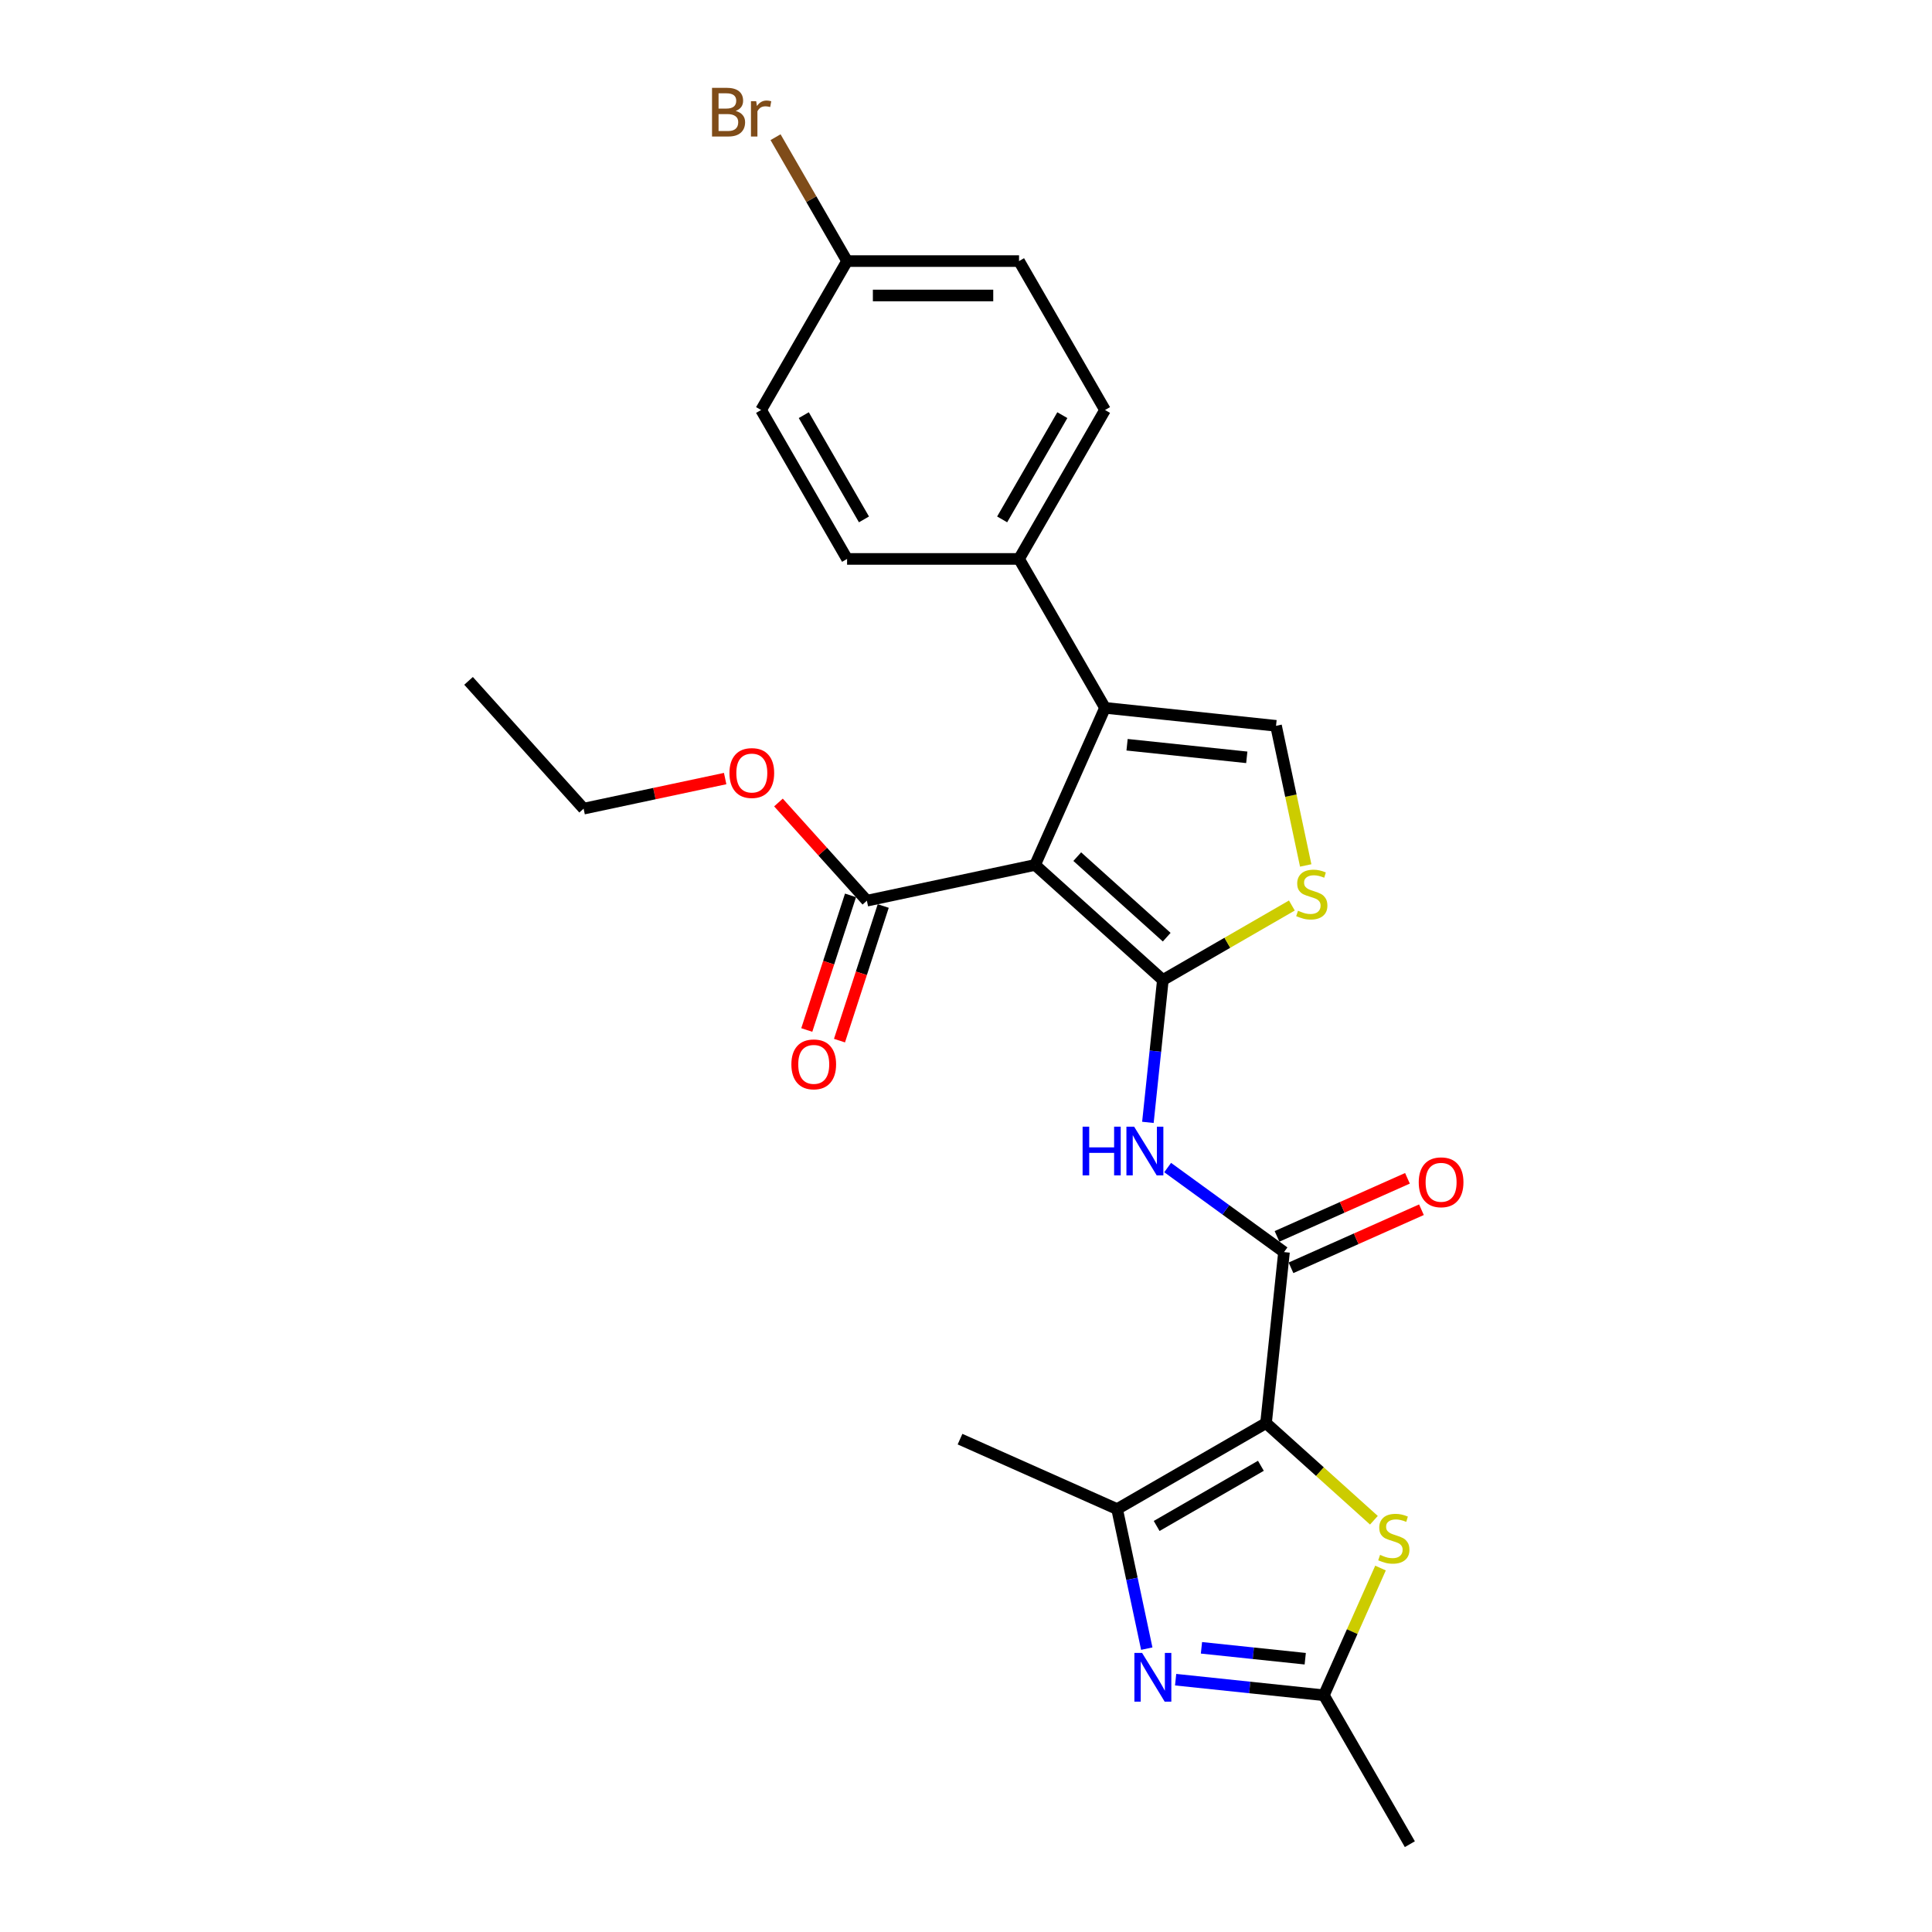 <?xml version='1.0' encoding='iso-8859-1'?>
<svg version='1.1' baseProfile='full'
              xmlns='http://www.w3.org/2000/svg'
                      xmlns:rdkit='http://www.rdkit.org/xml'
                      xmlns:xlink='http://www.w3.org/1999/xlink'
                  xml:space='preserve'
width='1000px' height='1000px' viewBox='0 0 1000 1000'>
<!-- END OF HEADER -->
<rect style='opacity:1.0;fill:#FFFFFF;stroke:none' width='1000' height='1000' x='0' y='0'> </rect>
<path class='bond-0' d='M 601.896,507.247 L 535.752,447.691' style='fill:none;fill-rule:evenodd;stroke:#000000;stroke-width:6px;stroke-linecap:butt;stroke-linejoin:miter;stroke-opacity:1' />
<path class='bond-0' d='M 603.886,485.085 L 557.585,443.396' style='fill:none;fill-rule:evenodd;stroke:#000000;stroke-width:6px;stroke-linecap:butt;stroke-linejoin:miter;stroke-opacity:1' />
<path class='bond-5' d='M 601.896,507.247 L 598.024,544.092' style='fill:none;fill-rule:evenodd;stroke:#000000;stroke-width:6px;stroke-linecap:butt;stroke-linejoin:miter;stroke-opacity:1' />
<path class='bond-5' d='M 598.024,544.092 L 594.151,580.936' style='fill:none;fill-rule:evenodd;stroke:#0000FF;stroke-width:6px;stroke-linecap:butt;stroke-linejoin:miter;stroke-opacity:1' />
<path class='bond-8' d='M 601.896,507.247 L 635.283,487.971' style='fill:none;fill-rule:evenodd;stroke:#000000;stroke-width:6px;stroke-linecap:butt;stroke-linejoin:miter;stroke-opacity:1' />
<path class='bond-8' d='M 635.283,487.971 L 668.67,468.695' style='fill:none;fill-rule:evenodd;stroke:#CCCC00;stroke-width:6px;stroke-linecap:butt;stroke-linejoin:miter;stroke-opacity:1' />
<path class='bond-2' d='M 535.752,447.691 L 571.954,366.381' style='fill:none;fill-rule:evenodd;stroke:#000000;stroke-width:6px;stroke-linecap:butt;stroke-linejoin:miter;stroke-opacity:1' />
<path class='bond-11' d='M 535.752,447.691 L 448.692,466.196' style='fill:none;fill-rule:evenodd;stroke:#000000;stroke-width:6px;stroke-linecap:butt;stroke-linejoin:miter;stroke-opacity:1' />
<path class='bond-1' d='M 655.296,736.598 L 664.599,648.081' style='fill:none;fill-rule:evenodd;stroke:#000000;stroke-width:6px;stroke-linecap:butt;stroke-linejoin:miter;stroke-opacity:1' />
<path class='bond-4' d='M 655.296,736.598 L 578.215,781.101' style='fill:none;fill-rule:evenodd;stroke:#000000;stroke-width:6px;stroke-linecap:butt;stroke-linejoin:miter;stroke-opacity:1' />
<path class='bond-4' d='M 652.634,758.69 L 598.678,789.842' style='fill:none;fill-rule:evenodd;stroke:#000000;stroke-width:6px;stroke-linecap:butt;stroke-linejoin:miter;stroke-opacity:1' />
<path class='bond-7' d='M 655.296,736.598 L 683.214,761.736' style='fill:none;fill-rule:evenodd;stroke:#000000;stroke-width:6px;stroke-linecap:butt;stroke-linejoin:miter;stroke-opacity:1' />
<path class='bond-7' d='M 683.214,761.736 L 711.133,786.874' style='fill:none;fill-rule:evenodd;stroke:#CCCC00;stroke-width:6px;stroke-linecap:butt;stroke-linejoin:miter;stroke-opacity:1' />
<path class='bond-12' d='M 571.954,366.381 L 527.451,289.3' style='fill:none;fill-rule:evenodd;stroke:#000000;stroke-width:6px;stroke-linecap:butt;stroke-linejoin:miter;stroke-opacity:1' />
<path class='bond-26' d='M 571.954,366.381 L 660.472,375.684' style='fill:none;fill-rule:evenodd;stroke:#000000;stroke-width:6px;stroke-linecap:butt;stroke-linejoin:miter;stroke-opacity:1' />
<path class='bond-26' d='M 583.371,385.48 L 645.333,391.992' style='fill:none;fill-rule:evenodd;stroke:#000000;stroke-width:6px;stroke-linecap:butt;stroke-linejoin:miter;stroke-opacity:1' />
<path class='bond-3' d='M 664.599,648.081 L 634.488,626.204' style='fill:none;fill-rule:evenodd;stroke:#000000;stroke-width:6px;stroke-linecap:butt;stroke-linejoin:miter;stroke-opacity:1' />
<path class='bond-3' d='M 634.488,626.204 L 604.377,604.327' style='fill:none;fill-rule:evenodd;stroke:#0000FF;stroke-width:6px;stroke-linecap:butt;stroke-linejoin:miter;stroke-opacity:1' />
<path class='bond-13' d='M 668.219,656.212 L 701.977,641.182' style='fill:none;fill-rule:evenodd;stroke:#000000;stroke-width:6px;stroke-linecap:butt;stroke-linejoin:miter;stroke-opacity:1' />
<path class='bond-13' d='M 701.977,641.182 L 735.734,626.152' style='fill:none;fill-rule:evenodd;stroke:#FF0000;stroke-width:6px;stroke-linecap:butt;stroke-linejoin:miter;stroke-opacity:1' />
<path class='bond-13' d='M 660.979,639.95 L 694.736,624.92' style='fill:none;fill-rule:evenodd;stroke:#000000;stroke-width:6px;stroke-linecap:butt;stroke-linejoin:miter;stroke-opacity:1' />
<path class='bond-13' d='M 694.736,624.92 L 728.494,609.89' style='fill:none;fill-rule:evenodd;stroke:#FF0000;stroke-width:6px;stroke-linecap:butt;stroke-linejoin:miter;stroke-opacity:1' />
<path class='bond-6' d='M 578.215,781.101 L 585.892,817.217' style='fill:none;fill-rule:evenodd;stroke:#000000;stroke-width:6px;stroke-linecap:butt;stroke-linejoin:miter;stroke-opacity:1' />
<path class='bond-6' d='M 585.892,817.217 L 593.568,853.333' style='fill:none;fill-rule:evenodd;stroke:#0000FF;stroke-width:6px;stroke-linecap:butt;stroke-linejoin:miter;stroke-opacity:1' />
<path class='bond-21' d='M 578.215,781.101 L 496.905,744.899' style='fill:none;fill-rule:evenodd;stroke:#000000;stroke-width:6px;stroke-linecap:butt;stroke-linejoin:miter;stroke-opacity:1' />
<path class='bond-27' d='M 608.504,869.4 L 646.871,873.432' style='fill:none;fill-rule:evenodd;stroke:#0000FF;stroke-width:6px;stroke-linecap:butt;stroke-linejoin:miter;stroke-opacity:1' />
<path class='bond-27' d='M 646.871,873.432 L 685.238,877.465' style='fill:none;fill-rule:evenodd;stroke:#000000;stroke-width:6px;stroke-linecap:butt;stroke-linejoin:miter;stroke-opacity:1' />
<path class='bond-27' d='M 621.875,852.906 L 648.732,855.729' style='fill:none;fill-rule:evenodd;stroke:#0000FF;stroke-width:6px;stroke-linecap:butt;stroke-linejoin:miter;stroke-opacity:1' />
<path class='bond-27' d='M 648.732,855.729 L 675.588,858.551' style='fill:none;fill-rule:evenodd;stroke:#000000;stroke-width:6px;stroke-linecap:butt;stroke-linejoin:miter;stroke-opacity:1' />
<path class='bond-10' d='M 714.552,811.624 L 699.895,844.544' style='fill:none;fill-rule:evenodd;stroke:#CCCC00;stroke-width:6px;stroke-linecap:butt;stroke-linejoin:miter;stroke-opacity:1' />
<path class='bond-10' d='M 699.895,844.544 L 685.238,877.465' style='fill:none;fill-rule:evenodd;stroke:#000000;stroke-width:6px;stroke-linecap:butt;stroke-linejoin:miter;stroke-opacity:1' />
<path class='bond-9' d='M 675.833,447.952 L 668.152,411.818' style='fill:none;fill-rule:evenodd;stroke:#CCCC00;stroke-width:6px;stroke-linecap:butt;stroke-linejoin:miter;stroke-opacity:1' />
<path class='bond-9' d='M 668.152,411.818 L 660.472,375.684' style='fill:none;fill-rule:evenodd;stroke:#000000;stroke-width:6px;stroke-linecap:butt;stroke-linejoin:miter;stroke-opacity:1' />
<path class='bond-23' d='M 685.238,877.465 L 729.74,954.545' style='fill:none;fill-rule:evenodd;stroke:#000000;stroke-width:6px;stroke-linecap:butt;stroke-linejoin:miter;stroke-opacity:1' />
<path class='bond-14' d='M 440.227,463.446 L 428.907,498.285' style='fill:none;fill-rule:evenodd;stroke:#000000;stroke-width:6px;stroke-linecap:butt;stroke-linejoin:miter;stroke-opacity:1' />
<path class='bond-14' d='M 428.907,498.285 L 417.587,533.124' style='fill:none;fill-rule:evenodd;stroke:#FF0000;stroke-width:6px;stroke-linecap:butt;stroke-linejoin:miter;stroke-opacity:1' />
<path class='bond-14' d='M 457.157,468.947 L 445.837,503.786' style='fill:none;fill-rule:evenodd;stroke:#000000;stroke-width:6px;stroke-linecap:butt;stroke-linejoin:miter;stroke-opacity:1' />
<path class='bond-14' d='M 445.837,503.786 L 434.517,538.625' style='fill:none;fill-rule:evenodd;stroke:#FF0000;stroke-width:6px;stroke-linecap:butt;stroke-linejoin:miter;stroke-opacity:1' />
<path class='bond-17' d='M 448.692,466.196 L 425.812,440.785' style='fill:none;fill-rule:evenodd;stroke:#000000;stroke-width:6px;stroke-linecap:butt;stroke-linejoin:miter;stroke-opacity:1' />
<path class='bond-17' d='M 425.812,440.785 L 402.932,415.374' style='fill:none;fill-rule:evenodd;stroke:#FF0000;stroke-width:6px;stroke-linecap:butt;stroke-linejoin:miter;stroke-opacity:1' />
<path class='bond-15' d='M 527.451,289.3 L 571.954,212.219' style='fill:none;fill-rule:evenodd;stroke:#000000;stroke-width:6px;stroke-linecap:butt;stroke-linejoin:miter;stroke-opacity:1' />
<path class='bond-15' d='M 518.711,268.837 L 549.863,214.881' style='fill:none;fill-rule:evenodd;stroke:#000000;stroke-width:6px;stroke-linecap:butt;stroke-linejoin:miter;stroke-opacity:1' />
<path class='bond-16' d='M 527.451,289.3 L 438.446,289.3' style='fill:none;fill-rule:evenodd;stroke:#000000;stroke-width:6px;stroke-linecap:butt;stroke-linejoin:miter;stroke-opacity:1' />
<path class='bond-20' d='M 571.954,212.219 L 527.451,135.138' style='fill:none;fill-rule:evenodd;stroke:#000000;stroke-width:6px;stroke-linecap:butt;stroke-linejoin:miter;stroke-opacity:1' />
<path class='bond-19' d='M 438.446,289.3 L 393.944,212.219' style='fill:none;fill-rule:evenodd;stroke:#000000;stroke-width:6px;stroke-linecap:butt;stroke-linejoin:miter;stroke-opacity:1' />
<path class='bond-19' d='M 447.187,268.837 L 416.035,214.881' style='fill:none;fill-rule:evenodd;stroke:#000000;stroke-width:6px;stroke-linecap:butt;stroke-linejoin:miter;stroke-opacity:1' />
<path class='bond-24' d='M 375.34,402.985 L 338.708,410.771' style='fill:none;fill-rule:evenodd;stroke:#FF0000;stroke-width:6px;stroke-linecap:butt;stroke-linejoin:miter;stroke-opacity:1' />
<path class='bond-24' d='M 338.708,410.771 L 302.076,418.558' style='fill:none;fill-rule:evenodd;stroke:#000000;stroke-width:6px;stroke-linecap:butt;stroke-linejoin:miter;stroke-opacity:1' />
<path class='bond-18' d='M 438.446,135.138 L 393.944,212.219' style='fill:none;fill-rule:evenodd;stroke:#000000;stroke-width:6px;stroke-linecap:butt;stroke-linejoin:miter;stroke-opacity:1' />
<path class='bond-22' d='M 438.446,135.138 L 419.933,103.073' style='fill:none;fill-rule:evenodd;stroke:#000000;stroke-width:6px;stroke-linecap:butt;stroke-linejoin:miter;stroke-opacity:1' />
<path class='bond-22' d='M 419.933,103.073 L 401.42,71.007' style='fill:none;fill-rule:evenodd;stroke:#7F4C19;stroke-width:6px;stroke-linecap:butt;stroke-linejoin:miter;stroke-opacity:1' />
<path class='bond-28' d='M 438.446,135.138 L 527.451,135.138' style='fill:none;fill-rule:evenodd;stroke:#000000;stroke-width:6px;stroke-linecap:butt;stroke-linejoin:miter;stroke-opacity:1' />
<path class='bond-28' d='M 451.797,152.939 L 514.101,152.939' style='fill:none;fill-rule:evenodd;stroke:#000000;stroke-width:6px;stroke-linecap:butt;stroke-linejoin:miter;stroke-opacity:1' />
<path class='bond-25' d='M 302.076,418.558 L 242.52,352.414' style='fill:none;fill-rule:evenodd;stroke:#000000;stroke-width:6px;stroke-linecap:butt;stroke-linejoin:miter;stroke-opacity:1' />
<path  class='atom-6' d='M 560.355 583.162
L 563.773 583.162
L 563.773 593.878
L 576.661 593.878
L 576.661 583.162
L 580.078 583.162
L 580.078 608.368
L 576.661 608.368
L 576.661 596.726
L 563.773 596.726
L 563.773 608.368
L 560.355 608.368
L 560.355 583.162
' fill='#0000FF'/>
<path  class='atom-6' d='M 587.021 583.162
L 595.281 596.512
Q 596.099 597.83, 597.417 600.215
Q 598.734 602.6, 598.805 602.743
L 598.805 583.162
L 602.152 583.162
L 602.152 608.368
L 598.698 608.368
L 589.833 593.771
Q 588.801 592.062, 587.697 590.104
Q 586.629 588.146, 586.309 587.541
L 586.309 608.368
L 583.033 608.368
L 583.033 583.162
L 587.021 583.162
' fill='#0000FF'/>
<path  class='atom-7' d='M 591.148 855.558
L 599.408 868.909
Q 600.227 870.226, 601.544 872.611
Q 602.862 874.997, 602.933 875.139
L 602.933 855.558
L 606.279 855.558
L 606.279 880.764
L 602.826 880.764
L 593.961 866.167
Q 592.929 864.459, 591.825 862.5
Q 590.757 860.542, 590.436 859.937
L 590.436 880.764
L 587.161 880.764
L 587.161 855.558
L 591.148 855.558
' fill='#0000FF'/>
<path  class='atom-8' d='M 714.319 804.806
Q 714.604 804.913, 715.779 805.411
Q 716.954 805.909, 718.235 806.23
Q 719.553 806.515, 720.834 806.515
Q 723.22 806.515, 724.608 805.375
Q 725.997 804.2, 725.997 802.171
Q 725.997 800.783, 725.284 799.928
Q 724.608 799.074, 723.54 798.611
Q 722.472 798.148, 720.692 797.614
Q 718.449 796.938, 717.096 796.297
Q 715.779 795.656, 714.817 794.303
Q 713.892 792.95, 713.892 790.672
Q 713.892 787.503, 716.028 785.545
Q 718.2 783.587, 722.472 783.587
Q 725.391 783.587, 728.702 784.975
L 727.883 787.717
Q 724.857 786.471, 722.579 786.471
Q 720.122 786.471, 718.769 787.503
Q 717.416 788.5, 717.452 790.244
Q 717.452 791.597, 718.128 792.416
Q 718.841 793.235, 719.837 793.698
Q 720.87 794.161, 722.579 794.695
Q 724.857 795.407, 726.21 796.119
Q 727.563 796.831, 728.524 798.291
Q 729.521 799.715, 729.521 802.171
Q 729.521 805.66, 727.171 807.547
Q 724.857 809.398, 720.977 809.398
Q 718.734 809.398, 717.025 808.9
Q 715.352 808.437, 713.358 807.618
L 714.319 804.806
' fill='#CCCC00'/>
<path  class='atom-9' d='M 671.856 471.396
Q 672.141 471.503, 673.316 472.001
Q 674.491 472.499, 675.773 472.82
Q 677.09 473.105, 678.372 473.105
Q 680.757 473.105, 682.145 471.965
Q 683.534 470.791, 683.534 468.761
Q 683.534 467.373, 682.822 466.518
Q 682.145 465.664, 681.077 465.201
Q 680.009 464.738, 678.229 464.204
Q 675.986 463.528, 674.633 462.887
Q 673.316 462.246, 672.355 460.893
Q 671.429 459.54, 671.429 457.262
Q 671.429 454.093, 673.565 452.135
Q 675.737 450.177, 680.009 450.177
Q 682.929 450.177, 686.24 451.565
L 685.421 454.307
Q 682.395 453.061, 680.116 453.061
Q 677.66 453.061, 676.307 454.093
Q 674.954 455.09, 674.989 456.835
Q 674.989 458.187, 675.666 459.006
Q 676.378 459.825, 677.375 460.288
Q 678.407 460.751, 680.116 461.285
Q 682.395 461.997, 683.748 462.709
Q 685.1 463.421, 686.062 464.881
Q 687.059 466.305, 687.059 468.761
Q 687.059 472.25, 684.709 474.137
Q 682.395 475.988, 678.514 475.988
Q 676.271 475.988, 674.562 475.49
Q 672.889 475.027, 670.895 474.208
L 671.856 471.396
' fill='#CCCC00'/>
<path  class='atom-14' d='M 734.339 611.95
Q 734.339 605.898, 737.329 602.516
Q 740.32 599.133, 745.91 599.133
Q 751.499 599.133, 754.49 602.516
Q 757.48 605.898, 757.48 611.95
Q 757.48 618.074, 754.454 621.563
Q 751.428 625.016, 745.91 625.016
Q 740.356 625.016, 737.329 621.563
Q 734.339 618.109, 734.339 611.95
M 745.91 622.168
Q 749.755 622.168, 751.82 619.605
Q 753.92 617.006, 753.92 611.95
Q 753.92 607.002, 751.82 604.509
Q 749.755 601.982, 745.91 601.982
Q 742.065 601.982, 739.964 604.474
Q 737.899 606.966, 737.899 611.95
Q 737.899 617.041, 739.964 619.605
Q 742.065 622.168, 745.91 622.168
' fill='#FF0000'/>
<path  class='atom-15' d='M 409.617 550.916
Q 409.617 544.864, 412.608 541.482
Q 415.599 538.1, 421.188 538.1
Q 426.778 538.1, 429.768 541.482
Q 432.759 544.864, 432.759 550.916
Q 432.759 557.04, 429.733 560.529
Q 426.706 563.982, 421.188 563.982
Q 415.634 563.982, 412.608 560.529
Q 409.617 557.076, 409.617 550.916
M 421.188 561.134
Q 425.033 561.134, 427.098 558.571
Q 429.199 555.972, 429.199 550.916
Q 429.199 545.968, 427.098 543.476
Q 425.033 540.948, 421.188 540.948
Q 417.343 540.948, 415.243 543.44
Q 413.178 545.932, 413.178 550.916
Q 413.178 556.008, 415.243 558.571
Q 417.343 561.134, 421.188 561.134
' fill='#FF0000'/>
<path  class='atom-18' d='M 377.565 400.124
Q 377.565 394.071, 380.556 390.689
Q 383.547 387.307, 389.136 387.307
Q 394.726 387.307, 397.716 390.689
Q 400.707 394.071, 400.707 400.124
Q 400.707 406.247, 397.681 409.736
Q 394.654 413.19, 389.136 413.19
Q 383.582 413.19, 380.556 409.736
Q 377.565 406.283, 377.565 400.124
M 389.136 410.341
Q 392.981 410.341, 395.046 407.778
Q 397.147 405.179, 397.147 400.124
Q 397.147 395.175, 395.046 392.683
Q 392.981 390.155, 389.136 390.155
Q 385.291 390.155, 383.191 392.647
Q 381.126 395.139, 381.126 400.124
Q 381.126 405.215, 383.191 407.778
Q 385.291 410.341, 389.136 410.341
' fill='#FF0000'/>
<path  class='atom-23' d='M 380.789 57.417
Q 383.21 58.093, 384.42 59.589
Q 385.666 61.048, 385.666 63.22
Q 385.666 66.709, 383.423 68.703
Q 381.216 70.661, 377.015 70.661
L 368.542 70.661
L 368.542 45.455
L 375.982 45.455
Q 380.29 45.455, 382.462 47.199
Q 384.634 48.944, 384.634 52.148
Q 384.634 55.957, 380.789 57.417
M 371.924 48.303
L 371.924 56.206
L 375.982 56.206
Q 378.475 56.206, 379.756 55.209
Q 381.074 54.177, 381.074 52.148
Q 381.074 48.303, 375.982 48.303
L 371.924 48.303
M 377.015 67.813
Q 379.471 67.813, 380.789 66.638
Q 382.106 65.463, 382.106 63.22
Q 382.106 61.155, 380.646 60.123
Q 379.222 59.054, 376.481 59.054
L 371.924 59.054
L 371.924 67.813
L 377.015 67.813
' fill='#7F4C19'/>
<path  class='atom-23' d='M 391.398 52.361
L 391.79 54.889
Q 393.712 52.041, 396.845 52.041
Q 397.842 52.041, 399.195 52.397
L 398.661 55.388
Q 397.13 55.032, 396.276 55.032
Q 394.78 55.032, 393.783 55.637
Q 392.822 56.206, 392.039 57.595
L 392.039 70.661
L 388.692 70.661
L 388.692 52.361
L 391.398 52.361
' fill='#7F4C19'/>
</svg>
